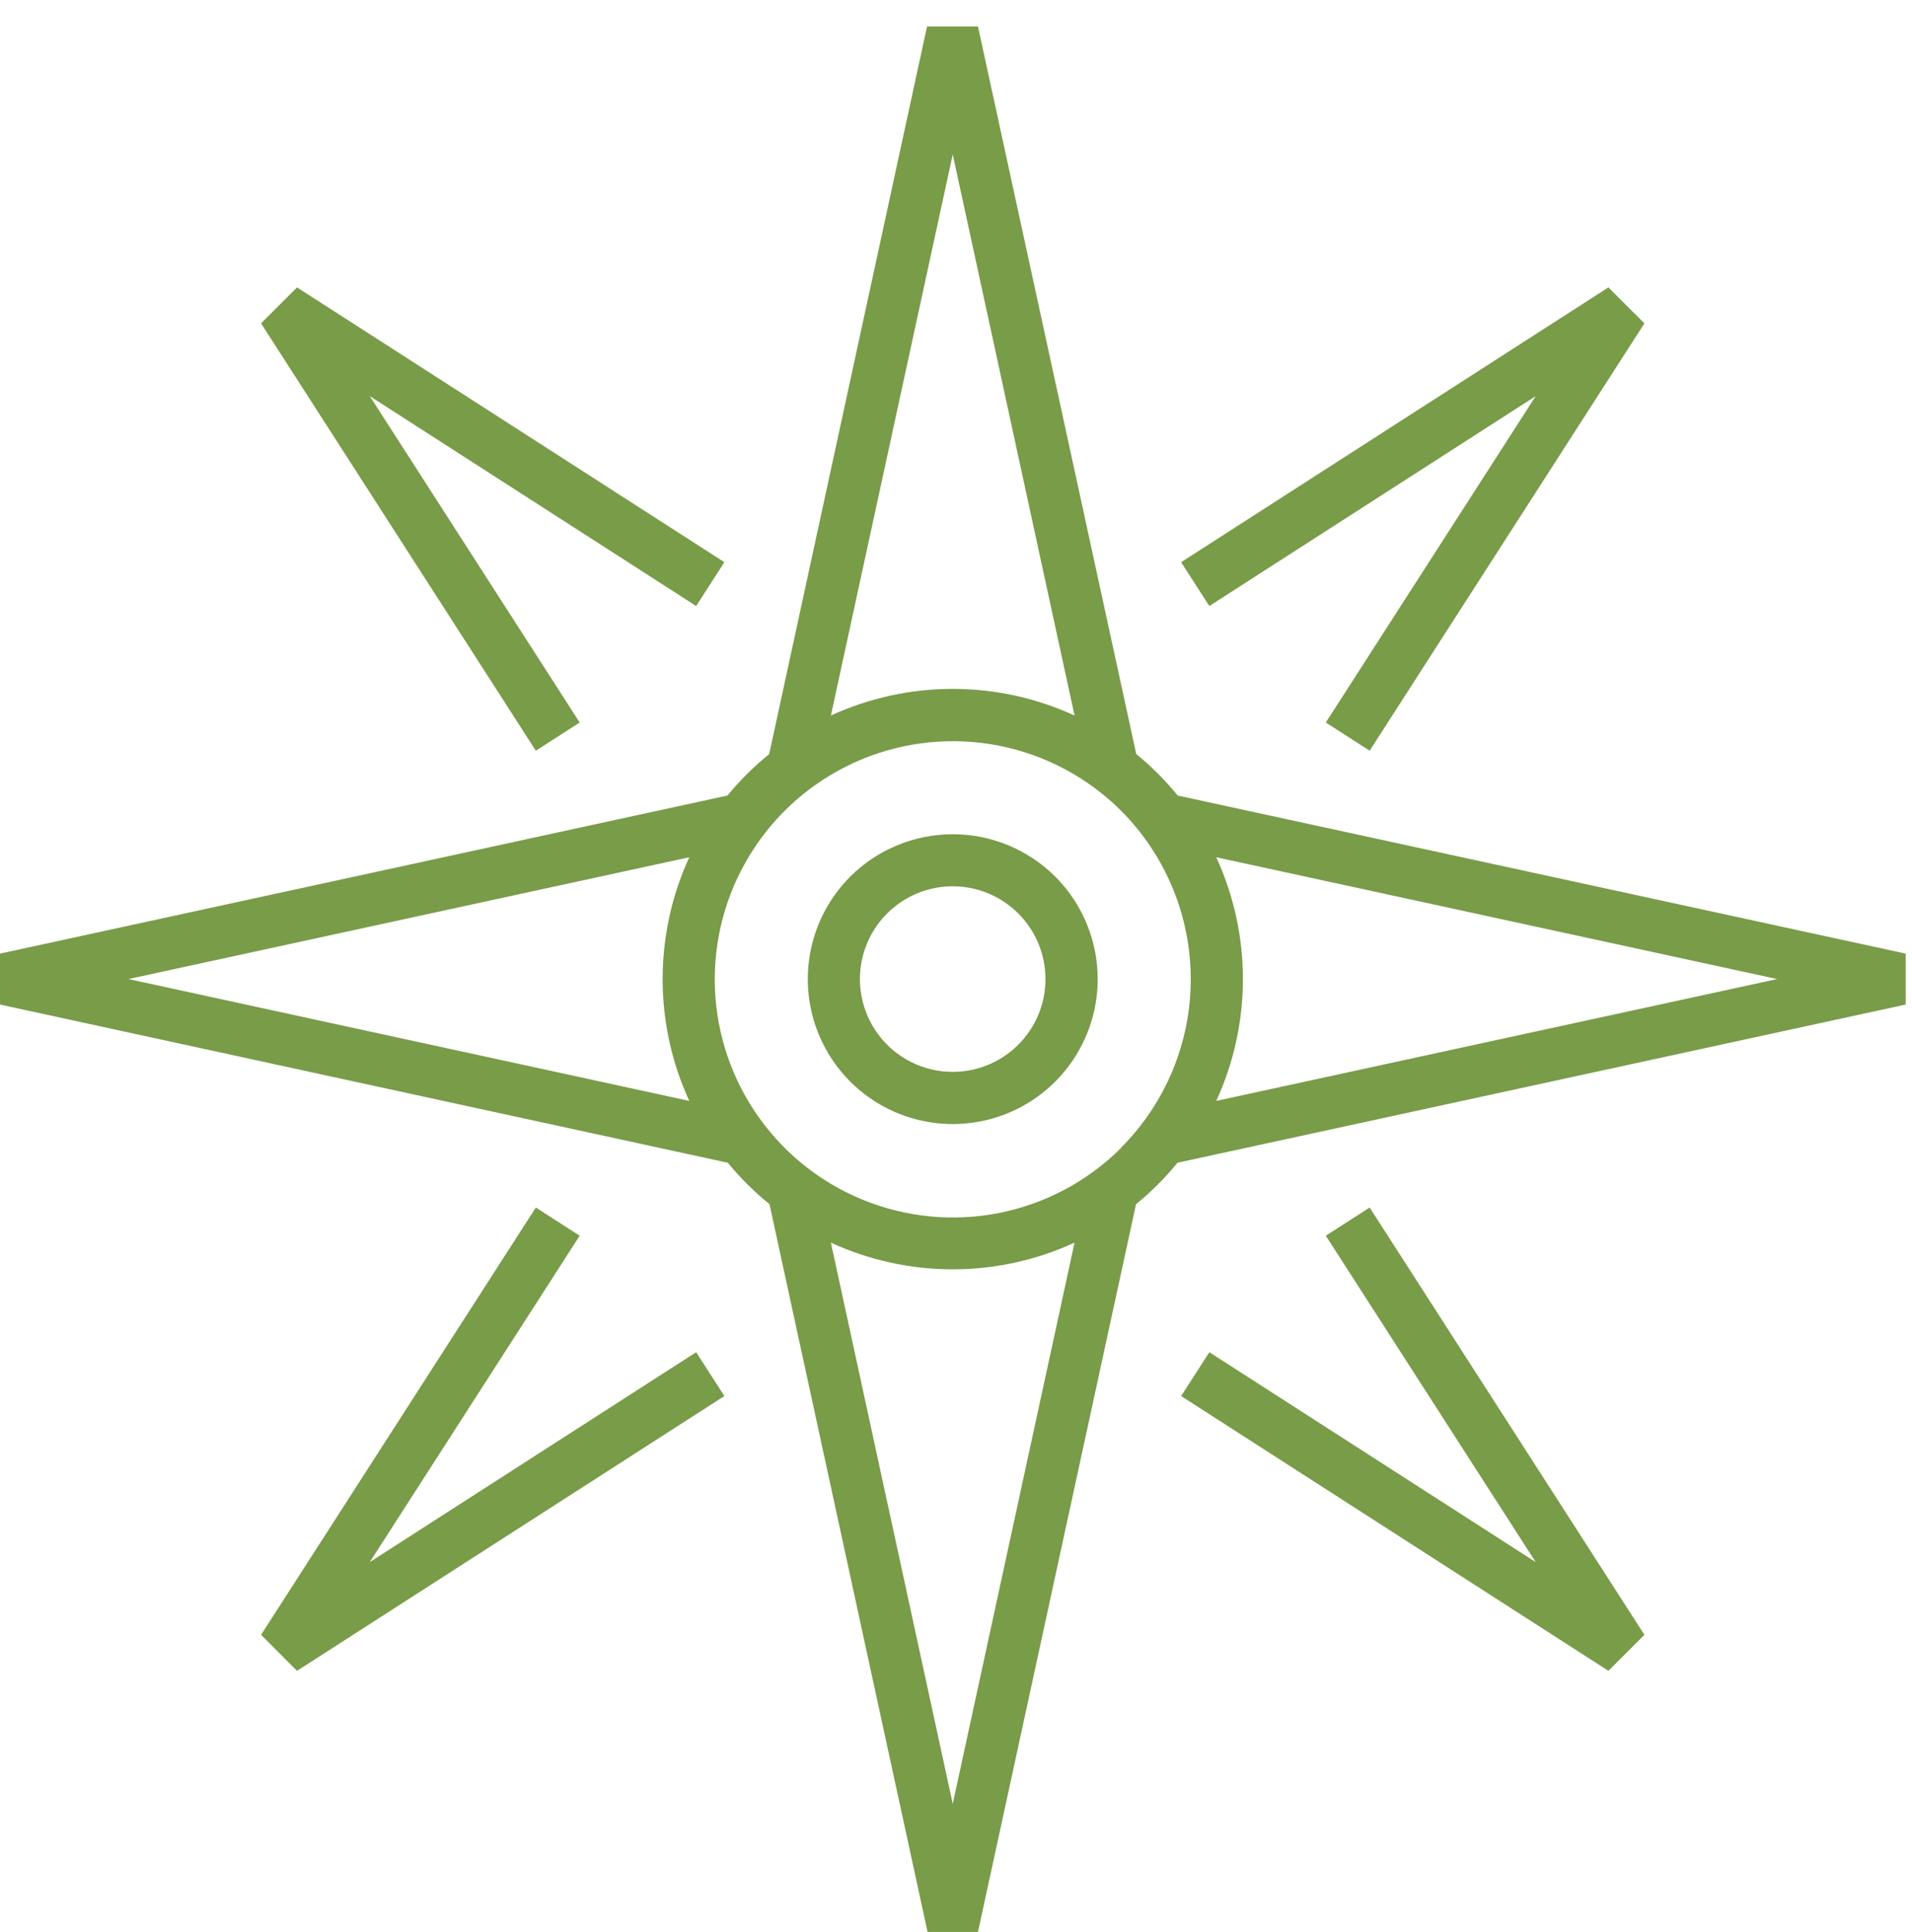 <svg width="289" height="292" viewBox="0 0 289 292" fill="none" xmlns="http://www.w3.org/2000/svg">
<path d="M87.618 109.202L55.894 59.871L105.225 91.595L109.487 84.97L44.896 43.438L39.46 48.873L80.993 113.464L87.618 109.202Z" fill="#789C48"/>
<path d="M200.398 186.768L232.122 236.099L182.791 204.375L178.529 211L243.112 252.532L248.555 247.089L207.023 182.506L200.398 186.768Z" fill="#789C48"/>
<path d="M55.894 236.099L87.618 186.768L80.993 182.506L39.46 247.089L44.896 252.532L109.487 211L105.225 204.375L55.894 236.099Z" fill="#789C48"/>
<path d="M232.122 59.871L200.398 109.202L207.023 113.464L248.555 48.873L243.112 43.438L178.529 84.97L182.791 91.595L232.122 59.871Z" fill="#789C48"/>
<path d="M178.009 120.238C177.085 119.104 176.095 118.006 175.039 116.945C173.983 115.884 172.886 114.894 171.746 113.975L147.821 4H140.124L116.262 113.975C113.956 115.846 111.844 117.944 109.96 120.238L0 144.132V151.829L110.007 175.738C111.892 178.032 114.003 180.131 116.309 182.001L140.203 292H147.821L171.714 182.001C172.849 181.082 173.947 180.092 175.007 179.031C176.068 177.97 177.058 176.872 177.977 175.738L288.047 151.829V144.132L178.009 120.238ZM144.008 23.34L162.419 108.146C156.642 105.492 150.361 104.119 144.004 104.119C137.647 104.119 131.366 105.492 125.589 108.146L144.008 23.34ZM19.411 147.976L104.185 129.566C101.532 135.342 100.158 141.624 100.158 147.98C100.158 154.337 101.532 160.618 104.185 166.395L19.411 147.976ZM144.008 272.636L125.589 187.815C131.365 190.472 137.647 191.848 144.004 191.848C150.361 191.848 156.643 190.472 162.419 187.815L144.008 272.636ZM169.469 173.485C164.434 178.515 158.02 181.939 151.039 183.325C144.058 184.711 136.823 183.996 130.248 181.27C123.673 178.545 118.054 173.931 114.101 168.013C110.147 162.095 108.037 155.137 108.037 148.02C108.037 140.902 110.147 133.945 114.101 128.026C118.054 122.108 123.673 117.495 130.248 114.769C136.823 112.044 144.058 111.329 151.039 112.714C158.02 114.1 164.434 117.524 169.469 122.554C176.202 129.311 179.983 138.461 179.983 148C179.983 157.539 176.202 166.689 169.469 173.446V173.485ZM183.838 166.395C186.492 160.618 187.866 154.337 187.866 147.98C187.866 141.624 186.492 135.342 183.838 129.566L268.62 147.976L183.838 166.395Z" fill="#789C48"/>
<path d="M128.52 132.488C125.455 135.552 123.367 139.455 122.521 143.705C121.675 147.955 122.108 152.361 123.766 156.365C125.424 160.369 128.232 163.791 131.835 166.199C135.438 168.607 139.674 169.892 144.008 169.892C148.341 169.892 152.578 168.607 156.181 166.199C159.784 163.791 162.592 160.369 164.25 156.365C165.908 152.361 166.341 147.955 165.495 143.705C164.648 139.455 162.561 135.552 159.496 132.488C155.383 128.389 149.814 126.088 144.008 126.088C138.202 126.088 132.632 128.389 128.52 132.488ZM153.918 157.894C151.957 159.856 149.459 161.192 146.738 161.733C144.018 162.274 141.199 161.997 138.636 160.935C136.074 159.874 133.883 158.077 132.342 155.771C130.801 153.465 129.979 150.754 129.979 147.98C129.979 145.206 130.801 142.495 132.342 140.189C133.883 137.883 136.074 136.086 138.636 135.024C141.199 133.963 144.018 133.686 146.738 134.227C149.459 134.768 151.957 136.104 153.918 138.066C156.547 140.695 158.024 144.262 158.024 147.98C158.024 151.698 156.547 155.265 153.918 157.894Z" fill="#789C48"/>
</svg>
